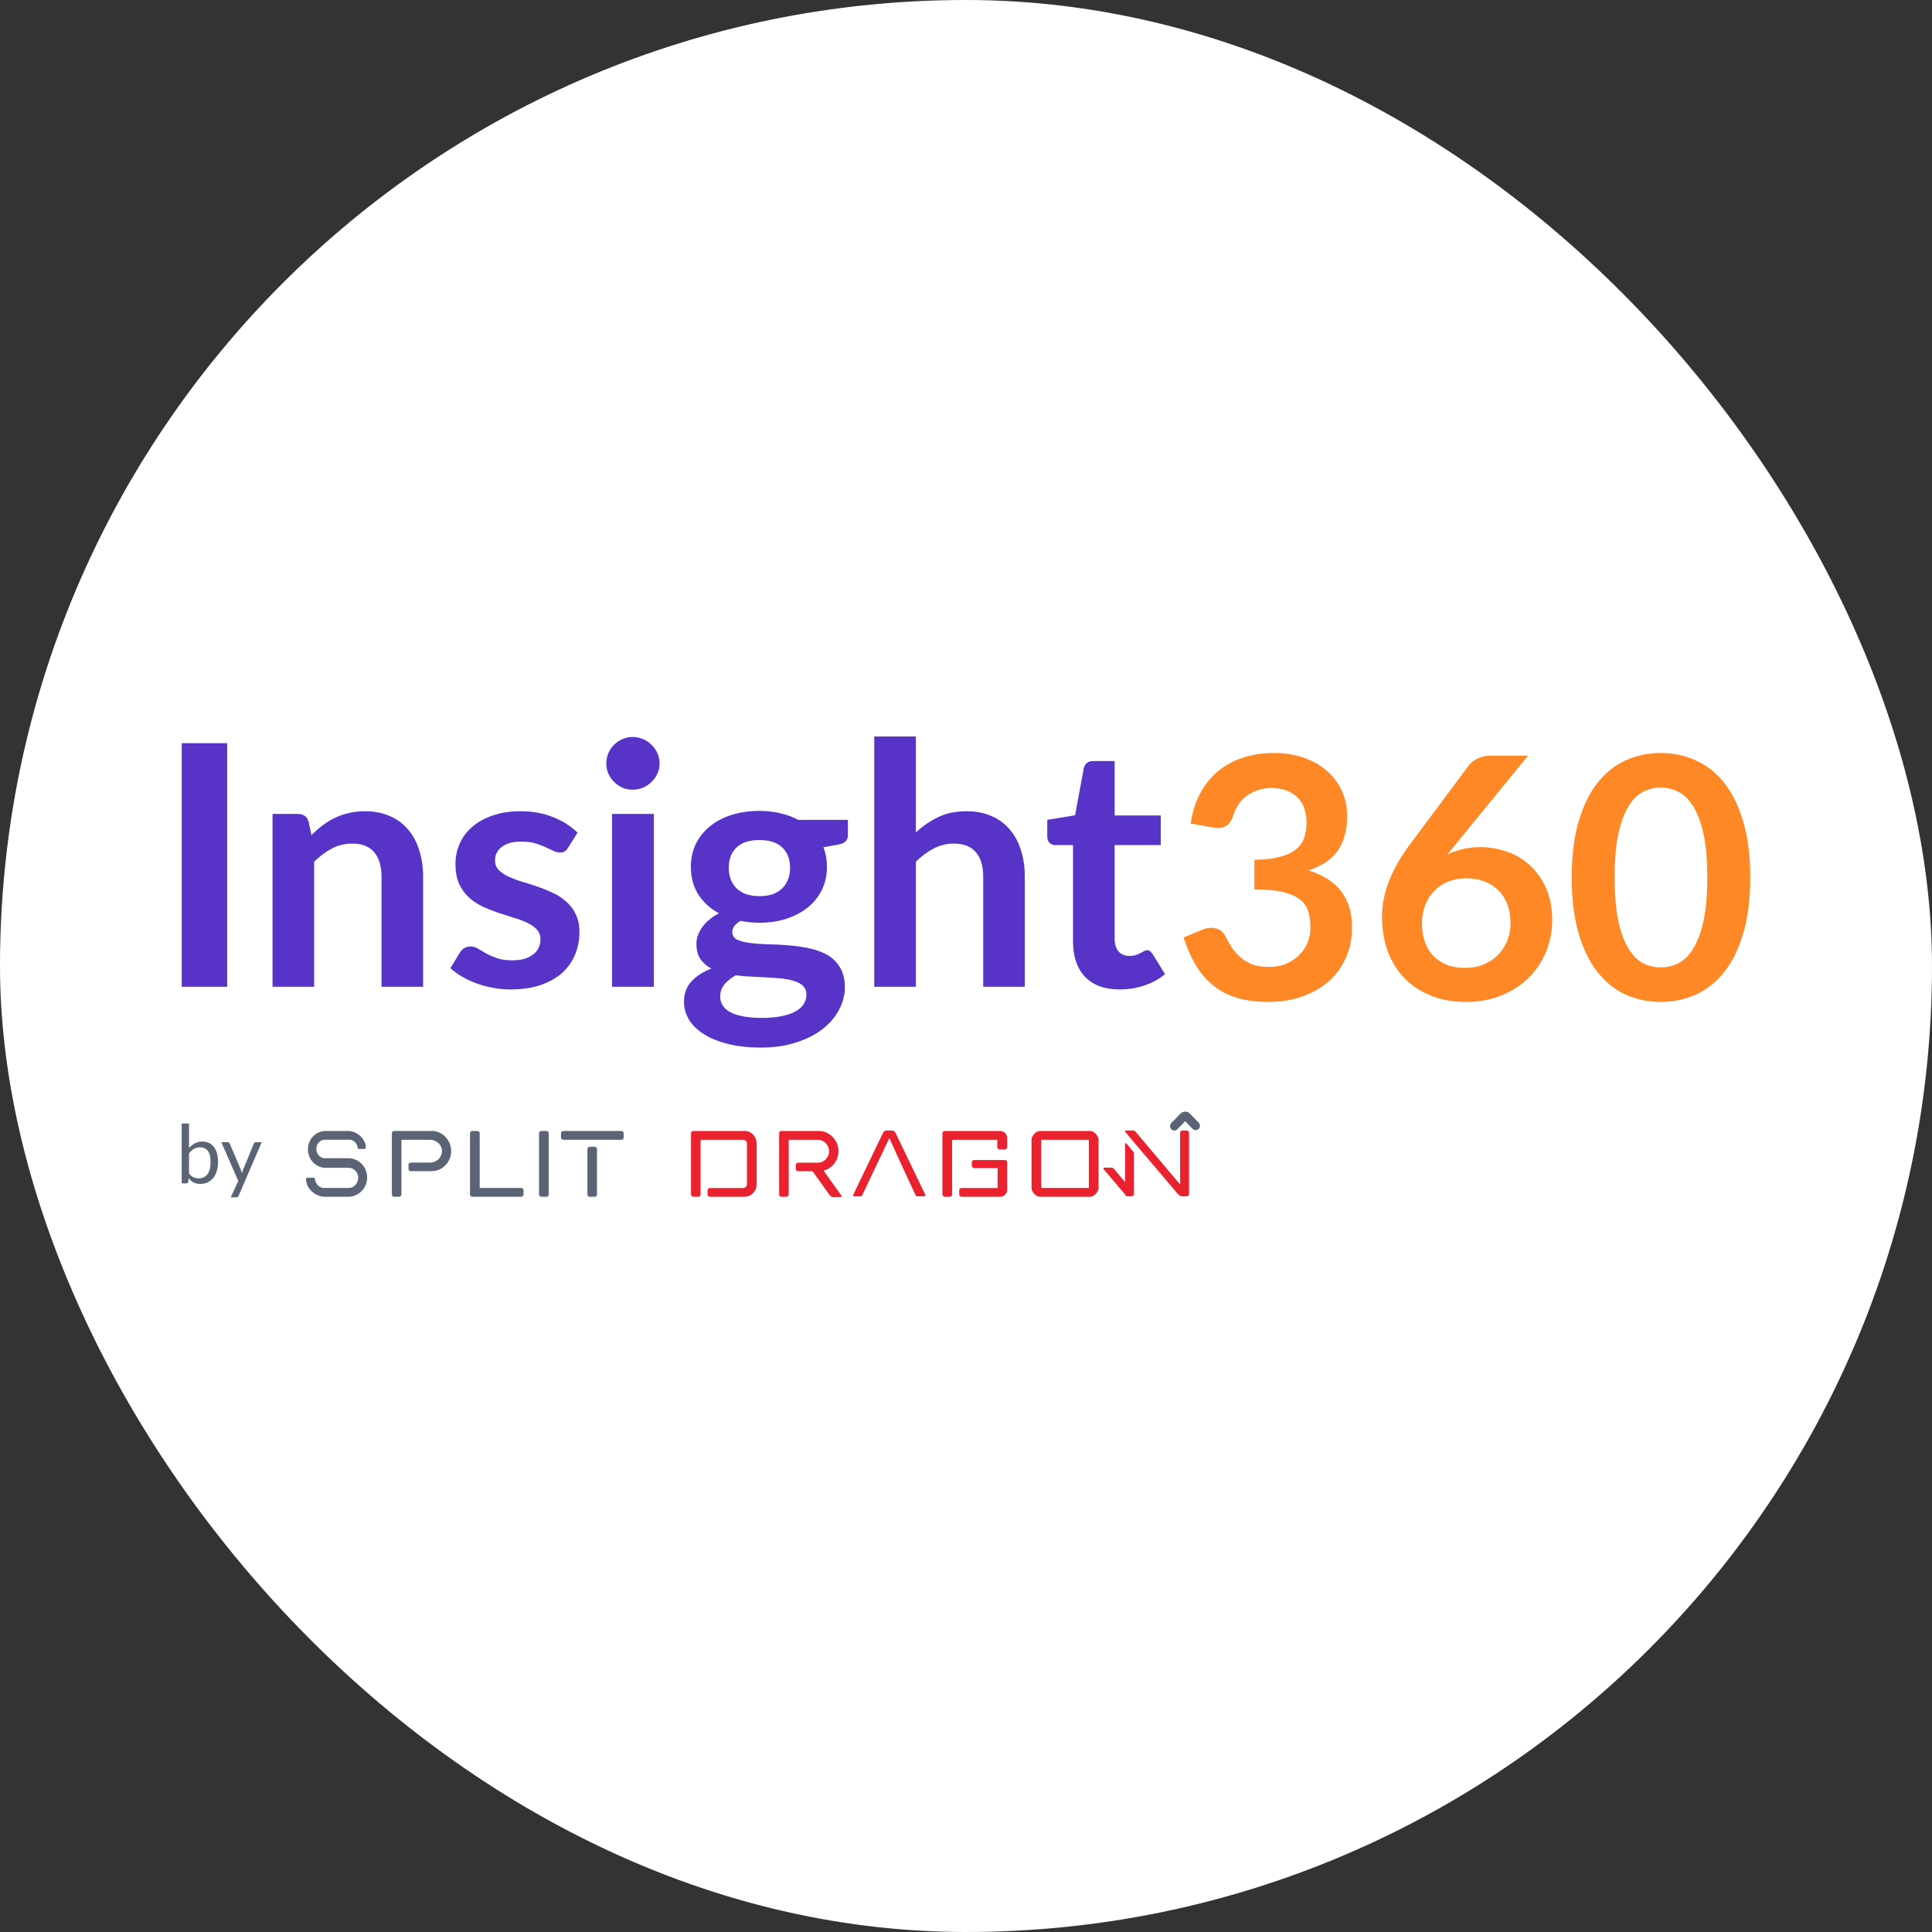<svg width="202" height="202" viewBox="0 0 202 202" fill="none" xmlns="http://www.w3.org/2000/svg">
<rect x="0" y="0" width="202" height="202" fill="#333333" stroke="none"/>
<rect width="202" height="202" rx="101" fill="white"/>
<path d="M23.755 103.17H19V77.704H23.755V103.17Z" fill="#5733C7"/>
<path d="M32.563 87.32C32.927 86.956 33.308 86.621 33.708 86.316C34.118 85.999 34.547 85.735 34.993 85.524C35.451 85.301 35.938 85.13 36.455 85.013C36.971 84.884 37.535 84.819 38.145 84.819C39.132 84.819 40.006 84.99 40.77 85.33C41.533 85.659 42.167 86.128 42.672 86.739C43.188 87.338 43.576 88.06 43.834 88.905C44.104 89.739 44.239 90.66 44.239 91.67V103.17H39.889V91.67C39.889 90.566 39.637 89.715 39.132 89.117C38.627 88.506 37.858 88.201 36.825 88.201C36.073 88.201 35.369 88.371 34.711 88.711C34.054 89.052 33.432 89.516 32.844 90.103V103.17H28.495V85.101H31.154C31.717 85.101 32.087 85.365 32.263 85.894L32.563 87.32Z" fill="#5733C7"/>
<path d="M59.401 88.623C59.283 88.811 59.16 88.946 59.031 89.028C58.901 89.099 58.737 89.134 58.538 89.134C58.326 89.134 58.097 89.075 57.851 88.958C57.616 88.841 57.34 88.711 57.023 88.57C56.706 88.418 56.342 88.283 55.931 88.165C55.532 88.048 55.056 87.989 54.505 87.989C53.648 87.989 52.972 88.171 52.479 88.535C51.998 88.899 51.757 89.375 51.757 89.962C51.757 90.349 51.88 90.678 52.127 90.948C52.385 91.206 52.72 91.435 53.131 91.635C53.554 91.834 54.029 92.016 54.557 92.181C55.086 92.333 55.62 92.504 56.16 92.692C56.712 92.879 57.252 93.097 57.78 93.343C58.309 93.578 58.778 93.883 59.189 94.259C59.612 94.623 59.946 95.063 60.193 95.58C60.451 96.096 60.58 96.719 60.58 97.447C60.58 98.315 60.422 99.12 60.105 99.859C59.8 100.587 59.342 101.221 58.731 101.761C58.121 102.29 57.364 102.706 56.459 103.012C55.567 103.305 54.534 103.452 53.36 103.452C52.738 103.452 52.127 103.393 51.528 103.276C50.941 103.17 50.372 103.018 49.82 102.818C49.28 102.618 48.775 102.384 48.306 102.113C47.848 101.843 47.443 101.55 47.09 101.233L48.094 99.578C48.223 99.378 48.376 99.225 48.552 99.12C48.728 99.014 48.951 98.961 49.221 98.961C49.491 98.961 49.744 99.037 49.978 99.19C50.225 99.343 50.507 99.507 50.824 99.683C51.141 99.859 51.511 100.024 51.933 100.176C52.368 100.329 52.914 100.405 53.571 100.405C54.088 100.405 54.528 100.346 54.892 100.229C55.268 100.1 55.573 99.936 55.808 99.736C56.054 99.536 56.23 99.307 56.336 99.049C56.453 98.779 56.512 98.503 56.512 98.221C56.512 97.799 56.383 97.452 56.125 97.182C55.878 96.912 55.544 96.677 55.121 96.478C54.71 96.278 54.234 96.102 53.694 95.95C53.166 95.785 52.62 95.609 52.057 95.421C51.505 95.233 50.959 95.016 50.419 94.77C49.891 94.511 49.415 94.189 48.992 93.801C48.581 93.414 48.247 92.938 47.989 92.374C47.742 91.811 47.619 91.13 47.619 90.332C47.619 89.592 47.765 88.888 48.059 88.218C48.352 87.549 48.781 86.968 49.344 86.475C49.92 85.97 50.63 85.571 51.475 85.277C52.333 84.972 53.319 84.819 54.434 84.819C55.679 84.819 56.812 85.025 57.833 85.436C58.855 85.847 59.706 86.387 60.387 87.056L59.401 88.623Z" fill="#5733C7"/>
<path d="M68.363 85.101V103.17H63.995V85.101H68.363ZM68.962 79.835C68.962 80.211 68.885 80.563 68.733 80.892C68.58 81.221 68.375 81.508 68.116 81.755C67.87 82.002 67.576 82.201 67.236 82.354C66.895 82.495 66.531 82.565 66.144 82.565C65.768 82.565 65.41 82.495 65.07 82.354C64.741 82.201 64.453 82.002 64.207 81.755C63.96 81.508 63.761 81.221 63.608 80.892C63.467 80.563 63.397 80.211 63.397 79.835C63.397 79.448 63.467 79.084 63.608 78.743C63.761 78.403 63.96 78.109 64.207 77.863C64.453 77.616 64.741 77.423 65.07 77.282C65.41 77.129 65.768 77.053 66.144 77.053C66.531 77.053 66.895 77.129 67.236 77.282C67.576 77.423 67.87 77.616 68.116 77.863C68.375 78.109 68.58 78.403 68.733 78.743C68.885 79.084 68.962 79.448 68.962 79.835Z" fill="#5733C7"/>
<path d="M79.402 93.695C79.942 93.695 80.412 93.625 80.811 93.484C81.21 93.331 81.539 93.126 81.797 92.868C82.067 92.609 82.266 92.298 82.396 91.934C82.537 91.57 82.607 91.171 82.607 90.737C82.607 89.844 82.337 89.14 81.797 88.623C81.269 88.095 80.47 87.831 79.402 87.831C78.333 87.831 77.529 88.095 76.989 88.623C76.461 89.14 76.197 89.844 76.197 90.737C76.197 91.159 76.261 91.553 76.39 91.917C76.531 92.281 76.731 92.598 76.989 92.868C77.259 93.126 77.594 93.331 77.993 93.484C78.404 93.625 78.873 93.695 79.402 93.695ZM84.315 103.98C84.315 103.628 84.21 103.34 83.998 103.117C83.787 102.894 83.499 102.724 83.135 102.607C82.771 102.477 82.343 102.384 81.85 102.325C81.368 102.266 80.852 102.225 80.3 102.202C79.76 102.166 79.196 102.137 78.609 102.113C78.034 102.09 77.47 102.043 76.919 101.973C76.437 102.243 76.044 102.56 75.739 102.924C75.445 103.288 75.298 103.71 75.298 104.192C75.298 104.509 75.375 104.802 75.527 105.072C75.692 105.354 75.944 105.595 76.285 105.794C76.637 105.994 77.089 106.146 77.641 106.252C78.192 106.369 78.868 106.428 79.666 106.428C80.476 106.428 81.175 106.364 81.762 106.234C82.349 106.117 82.83 105.947 83.206 105.724C83.593 105.512 83.875 105.254 84.051 104.949C84.227 104.655 84.315 104.332 84.315 103.98ZM88.648 85.718V87.338C88.648 87.854 88.337 88.171 87.714 88.289L86.094 88.588C86.341 89.21 86.464 89.891 86.464 90.631C86.464 91.523 86.282 92.333 85.918 93.061C85.566 93.778 85.073 94.388 84.439 94.893C83.805 95.398 83.053 95.791 82.184 96.073C81.327 96.343 80.4 96.478 79.402 96.478C79.049 96.478 78.709 96.46 78.38 96.425C78.052 96.39 77.729 96.343 77.412 96.284C76.848 96.625 76.566 97.006 76.566 97.429C76.566 97.793 76.731 98.063 77.059 98.239C77.4 98.403 77.846 98.521 78.398 98.591C78.95 98.662 79.578 98.709 80.282 98.732C80.987 98.744 81.709 98.779 82.448 98.838C83.188 98.897 83.91 99.002 84.615 99.155C85.319 99.296 85.947 99.525 86.499 99.842C87.051 100.159 87.491 100.593 87.82 101.145C88.16 101.685 88.331 102.384 88.331 103.241C88.331 104.039 88.131 104.814 87.732 105.565C87.344 106.317 86.775 106.986 86.024 107.573C85.284 108.16 84.368 108.63 83.276 108.982C82.196 109.346 80.963 109.528 79.578 109.528C78.216 109.528 77.03 109.393 76.02 109.123C75.011 108.864 74.171 108.512 73.502 108.066C72.833 107.632 72.334 107.127 72.005 106.551C71.676 105.976 71.512 105.377 71.512 104.755C71.512 103.91 71.764 103.205 72.269 102.642C72.786 102.067 73.49 101.609 74.383 101.268C73.901 101.022 73.52 100.693 73.238 100.282C72.956 99.871 72.815 99.331 72.815 98.662C72.815 98.392 72.862 98.116 72.956 97.834C73.062 97.54 73.209 97.253 73.396 96.971C73.596 96.689 73.843 96.425 74.136 96.178C74.43 95.92 74.776 95.691 75.175 95.492C74.259 94.999 73.537 94.341 73.009 93.519C72.492 92.697 72.234 91.735 72.234 90.631C72.234 89.739 72.41 88.934 72.762 88.218C73.126 87.49 73.625 86.874 74.259 86.369C74.905 85.853 75.662 85.459 76.531 85.189C77.412 84.919 78.369 84.784 79.402 84.784C80.177 84.784 80.905 84.866 81.586 85.031C82.266 85.183 82.889 85.412 83.452 85.718H88.648Z" fill="#5733C7"/>
<path d="M95.756 87.038C96.461 86.381 97.236 85.847 98.081 85.436C98.926 85.025 99.918 84.819 101.057 84.819C102.043 84.819 102.918 84.99 103.681 85.33C104.444 85.659 105.078 86.128 105.583 86.739C106.1 87.338 106.487 88.06 106.746 88.905C107.016 89.739 107.151 90.66 107.151 91.67V103.17H102.801V91.67C102.801 90.566 102.548 89.715 102.043 89.117C101.539 88.506 100.769 88.201 99.736 88.201C98.985 88.201 98.28 88.371 97.623 88.711C96.966 89.052 96.343 89.516 95.756 90.103V103.17H91.406V77H95.756V87.038Z" fill="#5733C7"/>
<path d="M117.07 103.452C115.497 103.452 114.287 103.012 113.442 102.131C112.608 101.239 112.191 100.012 112.191 98.45V88.359H110.342C110.108 88.359 109.908 88.283 109.744 88.13C109.579 87.978 109.497 87.749 109.497 87.443V85.718L112.403 85.242L113.319 80.311C113.377 80.076 113.489 79.894 113.653 79.765C113.818 79.636 114.029 79.571 114.287 79.571H116.541V85.26H121.367V88.359H116.541V98.151C116.541 98.715 116.676 99.155 116.946 99.472C117.228 99.789 117.61 99.947 118.091 99.947C118.361 99.947 118.584 99.918 118.76 99.859C118.948 99.789 119.107 99.718 119.236 99.648C119.377 99.578 119.5 99.513 119.606 99.454C119.711 99.384 119.817 99.349 119.923 99.349C120.052 99.349 120.158 99.384 120.24 99.454C120.322 99.513 120.41 99.607 120.504 99.736L121.807 101.849C121.173 102.378 120.445 102.777 119.623 103.047C118.802 103.317 117.95 103.452 117.07 103.452Z" fill="#5733C7"/>
<path fill-rule="evenodd" clip-rule="evenodd" d="M123.404 118.353C123.391 118.384 123.385 118.417 123.386 118.451H123.387V123.841L118.71 118.305C118.662 118.245 118.593 118.207 118.518 118.199H117.723C117.663 118.199 117.632 118.22 117.632 118.265C117.633 118.293 117.639 118.32 117.651 118.345C117.663 118.371 117.679 118.393 117.699 118.411L123.177 124.867C123.233 124.933 123.302 124.985 123.379 125.021C123.446 125.056 123.519 125.077 123.594 125.081H124.075C124.14 125.083 124.203 125.059 124.251 125.014C124.274 124.992 124.293 124.966 124.305 124.936C124.318 124.906 124.324 124.873 124.323 124.841V118.451C124.323 118.417 124.318 118.384 124.305 118.353C124.292 118.322 124.274 118.294 124.251 118.271C124.227 118.247 124.199 118.228 124.168 118.216C124.137 118.203 124.104 118.197 124.071 118.198H123.638C123.604 118.197 123.572 118.203 123.541 118.215C123.51 118.228 123.481 118.247 123.458 118.271C123.435 118.294 123.416 118.322 123.404 118.353ZM117.706 125.014C117.677 124.984 117.657 124.947 117.648 124.906L115.438 122.298C115.418 122.28 115.402 122.257 115.391 122.232C115.38 122.207 115.373 122.18 115.373 122.152C115.373 122.108 115.403 122.085 115.463 122.085H116.258C116.334 122.094 116.403 122.132 116.451 122.193L117.637 123.602V119.599C117.637 119.545 117.654 119.519 117.688 119.519C117.723 119.519 117.775 119.558 117.845 119.639L118.458 120.372C118.512 120.43 118.546 120.505 118.554 120.585V124.841C118.556 124.873 118.551 124.905 118.54 124.934C118.528 124.964 118.511 124.991 118.489 125.014C118.467 125.037 118.441 125.054 118.411 125.066C118.382 125.077 118.351 125.082 118.32 125.081H117.876C117.845 125.082 117.814 125.077 117.784 125.065C117.755 125.054 117.729 125.036 117.706 125.014ZM96.723 124.867C96.734 124.898 96.743 124.929 96.749 124.961C96.749 125.041 96.706 125.081 96.618 125.081H95.889C95.856 125.081 95.824 125.071 95.795 125.052C95.768 125.033 95.746 125.005 95.734 124.974C94.8 122.979 93.894 121.007 92.985 118.998L90.146 124.974C90.133 125.007 90.112 125.035 90.084 125.055C90.055 125.075 90.022 125.085 89.987 125.085H89.337C89.249 125.085 89.206 125.044 89.206 124.965C89.212 124.933 89.221 124.902 89.232 124.871L92.32 118.455C92.355 118.383 92.406 118.322 92.469 118.274C92.527 118.229 92.597 118.203 92.671 118.202H93.283C93.356 118.203 93.428 118.228 93.485 118.274C93.548 118.322 93.599 118.383 93.635 118.455L96.723 124.867ZM73.998 124.365C73.986 124.396 73.98 124.429 73.98 124.463L73.981 124.889C73.984 124.952 74.009 125.012 74.053 125.056C74.096 125.101 74.154 125.127 74.216 125.129H77.823C77.991 125.133 78.158 125.102 78.314 125.038C78.47 124.974 78.612 124.878 78.731 124.756C78.851 124.637 78.946 124.494 79.009 124.336C79.073 124.177 79.104 124.007 79.101 123.836V119.54C79.102 119.369 79.071 119.2 79.008 119.042C78.945 118.884 78.852 118.741 78.734 118.62C78.615 118.5 78.475 118.404 78.32 118.34C78.166 118.276 78.001 118.244 77.834 118.247H72.484C72.453 118.247 72.423 118.254 72.395 118.266C72.367 118.279 72.341 118.297 72.32 118.32C72.297 118.343 72.279 118.371 72.266 118.402C72.254 118.433 72.248 118.466 72.248 118.5V124.888C72.251 124.951 72.276 125.01 72.32 125.055C72.363 125.099 72.422 125.126 72.483 125.128H73.017C73.049 125.13 73.08 125.124 73.109 125.111C73.139 125.099 73.165 125.079 73.186 125.055C73.228 125.01 73.251 124.95 73.251 124.888V119.167H77.693C77.746 119.167 77.799 119.177 77.848 119.198C77.897 119.218 77.942 119.249 77.979 119.287C78.017 119.326 78.046 119.372 78.067 119.422C78.087 119.472 78.097 119.526 78.097 119.58V123.796C78.097 123.85 78.087 123.904 78.067 123.954C78.046 124.005 78.017 124.05 77.979 124.089C77.942 124.127 77.897 124.158 77.848 124.178C77.799 124.199 77.746 124.209 77.693 124.209H74.215C74.184 124.209 74.154 124.216 74.126 124.228C74.098 124.241 74.073 124.26 74.053 124.283C74.029 124.306 74.011 124.334 73.998 124.365ZM81.527 118.32C81.484 118.369 81.46 118.433 81.462 118.5L81.462 124.888C81.46 124.92 81.465 124.952 81.476 124.982C81.487 125.012 81.505 125.039 81.527 125.062C81.549 125.084 81.575 125.102 81.605 125.113C81.634 125.125 81.665 125.13 81.696 125.128H82.217C82.282 125.13 82.345 125.106 82.393 125.062C82.417 125.04 82.436 125.013 82.448 124.983C82.46 124.953 82.466 124.921 82.465 124.888V119.167H85.475C85.632 119.165 85.789 119.194 85.935 119.253C86.081 119.313 86.215 119.401 86.328 119.514C86.441 119.624 86.531 119.756 86.593 119.903C86.654 120.05 86.686 120.208 86.686 120.368C86.686 120.527 86.654 120.686 86.592 120.832C86.53 120.979 86.44 121.111 86.326 121.221C86.214 121.334 86.08 121.422 85.934 121.482C85.788 121.541 85.632 121.571 85.474 121.569H83.442C83.41 121.567 83.379 121.572 83.35 121.584C83.321 121.595 83.295 121.612 83.272 121.635C83.251 121.658 83.234 121.685 83.222 121.715C83.211 121.745 83.206 121.777 83.207 121.809V122.222C83.206 122.254 83.211 122.286 83.222 122.316C83.233 122.346 83.25 122.373 83.272 122.395C83.294 122.418 83.321 122.436 83.35 122.447C83.379 122.459 83.41 122.464 83.442 122.462H84.966L86.733 124.939C86.777 125.001 86.833 125.053 86.897 125.092C86.954 125.13 87.02 125.151 87.089 125.152H87.91C87.962 125.152 87.987 125.131 87.987 125.086C87.989 125.051 87.98 125.016 87.962 124.987L86.11 122.396C86.329 122.342 86.537 122.25 86.724 122.122C86.912 121.996 87.079 121.841 87.219 121.662C87.509 121.291 87.666 120.83 87.663 120.355C87.665 120.073 87.609 119.793 87.5 119.535C87.394 119.286 87.244 119.059 87.056 118.868C86.869 118.676 86.648 118.522 86.405 118.413C86.153 118.301 85.88 118.244 85.604 118.247H81.696C81.665 118.246 81.633 118.252 81.604 118.264C81.575 118.277 81.549 118.296 81.527 118.32ZM105.092 118.466C104.955 118.326 104.769 118.248 104.576 118.247L98.782 118.247C98.749 118.246 98.717 118.252 98.686 118.265C98.656 118.277 98.628 118.296 98.605 118.32C98.582 118.343 98.563 118.371 98.551 118.402C98.539 118.433 98.533 118.466 98.534 118.5V124.875C98.534 124.909 98.539 124.942 98.552 124.973C98.564 125.004 98.582 125.032 98.605 125.055C98.628 125.079 98.656 125.098 98.686 125.11C98.716 125.123 98.748 125.129 98.781 125.128H99.315C99.347 125.129 99.379 125.124 99.407 125.111C99.437 125.098 99.463 125.079 99.484 125.055C99.528 125.006 99.551 124.942 99.55 124.875V119.167H104.278V119.926C104.278 120.096 104.357 120.18 104.515 120.18H105.057C105.089 120.181 105.122 120.175 105.153 120.163C105.183 120.15 105.211 120.131 105.234 120.108C105.258 120.084 105.277 120.056 105.289 120.025C105.302 119.994 105.308 119.96 105.307 119.926V118.993C105.306 118.795 105.229 118.606 105.092 118.466ZM105.234 121.355C105.185 121.31 105.122 121.286 105.057 121.288L101.854 121.288C101.789 121.286 101.726 121.31 101.679 121.355C101.655 121.377 101.637 121.404 101.624 121.434C101.612 121.463 101.606 121.496 101.607 121.528V121.878C101.607 121.911 101.613 121.944 101.625 121.975C101.638 122.006 101.656 122.034 101.679 122.058C101.702 122.082 101.73 122.1 101.76 122.113C101.79 122.126 101.823 122.132 101.855 122.132H104.303V124.209H100.525C100.495 124.209 100.464 124.216 100.436 124.229C100.409 124.241 100.383 124.26 100.362 124.283C100.339 124.306 100.32 124.334 100.308 124.365C100.296 124.396 100.289 124.429 100.291 124.463V124.876C100.29 124.91 100.296 124.943 100.308 124.974C100.321 125.005 100.339 125.033 100.362 125.056C100.383 125.079 100.409 125.097 100.436 125.11C100.464 125.123 100.495 125.129 100.525 125.129H104.58C104.677 125.131 104.772 125.113 104.861 125.075C104.95 125.037 105.029 124.981 105.096 124.91C105.164 124.841 105.218 124.759 105.254 124.668C105.29 124.577 105.309 124.48 105.307 124.382V121.528C105.308 121.495 105.302 121.463 105.29 121.433C105.277 121.403 105.258 121.377 105.234 121.355ZM107.852 119.152C107.853 119.04 107.882 118.93 107.936 118.832C108.048 118.621 108.217 118.447 108.424 118.332C108.52 118.277 108.627 118.247 108.737 118.246H113.974C114.083 118.247 114.191 118.277 114.286 118.332C114.493 118.446 114.663 118.62 114.774 118.832C114.829 118.93 114.858 119.04 114.86 119.152V124.223C114.858 124.335 114.829 124.445 114.774 124.542C114.663 124.755 114.493 124.929 114.286 125.042C114.191 125.098 114.083 125.128 113.974 125.129H108.737C108.627 125.128 108.519 125.098 108.424 125.042C108.321 124.986 108.227 124.914 108.144 124.829C108.061 124.745 107.991 124.648 107.936 124.542C107.882 124.445 107.853 124.335 107.852 124.223V119.152ZM108.867 124.208H113.843V119.167H108.867V124.208Z" fill="#EA212E"/>
<path fill-rule="evenodd" clip-rule="evenodd" d="M122.784 118.201C122.903 118.201 123.017 118.153 123.101 118.067L123.915 117.23L124.692 118.026C124.776 118.112 124.89 118.16 125.009 118.16C125.128 118.16 125.242 118.112 125.326 118.026C125.41 117.94 125.457 117.823 125.457 117.701C125.457 117.579 125.41 117.463 125.326 117.377L124.407 116.434C124.343 116.368 124.266 116.315 124.183 116.28C124.099 116.244 124.008 116.226 123.917 116.226C123.827 116.226 123.736 116.244 123.653 116.28C123.569 116.315 123.493 116.368 123.428 116.434L122.467 117.418C122.383 117.504 122.336 117.621 122.336 117.742C122.336 117.864 122.383 117.981 122.467 118.067C122.551 118.153 122.665 118.201 122.784 118.201ZM41.036 118.319C40.991 118.367 40.967 118.432 40.968 118.499L40.968 124.887C40.966 124.919 40.971 124.951 40.982 124.981C40.993 125.011 41.011 125.038 41.033 125.061C41.055 125.083 41.081 125.101 41.111 125.112C41.14 125.124 41.171 125.129 41.202 125.127H41.723C41.788 125.129 41.851 125.105 41.899 125.061C41.923 125.039 41.941 125.012 41.954 124.982C41.966 124.952 41.972 124.92 41.971 124.887V119.167H44.969C45.291 119.168 45.602 119.291 45.841 119.513C45.953 119.619 46.044 119.745 46.108 119.886C46.174 120.033 46.207 120.192 46.205 120.353C46.206 120.516 46.174 120.677 46.108 120.826C46.045 120.97 45.954 121.1 45.841 121.207C45.602 121.43 45.289 121.553 44.966 121.554H42.948C42.916 121.552 42.885 121.557 42.856 121.569C42.827 121.58 42.8 121.598 42.778 121.62C42.756 121.643 42.739 121.67 42.728 121.7C42.717 121.73 42.712 121.762 42.713 121.794V122.208C42.712 122.24 42.717 122.272 42.728 122.301C42.739 122.331 42.756 122.358 42.778 122.381C42.8 122.404 42.827 122.421 42.856 122.433C42.885 122.444 42.916 122.45 42.948 122.448H45.126C45.401 122.45 45.674 122.394 45.927 122.282C46.174 122.174 46.398 122.017 46.586 121.821C46.774 121.625 46.923 121.392 47.023 121.137C47.123 120.882 47.174 120.609 47.171 120.334C47.169 120.059 47.113 119.787 47.008 119.534C46.904 119.286 46.756 119.06 46.572 118.867C46.388 118.674 46.169 118.519 45.927 118.412C45.674 118.3 45.402 118.243 45.126 118.246H41.205C41.173 118.245 41.142 118.251 41.113 118.263C41.084 118.276 41.057 118.295 41.036 118.319ZM32.926 123.274C32.926 123.186 32.879 123.141 32.783 123.141L32.144 123.142C32.125 123.139 32.105 123.141 32.086 123.148C32.068 123.154 32.051 123.165 32.037 123.179C32.023 123.193 32.013 123.21 32.007 123.229C32.001 123.248 31.999 123.268 32.001 123.288C32.001 123.54 32.061 123.789 32.177 124.011C32.292 124.236 32.448 124.436 32.635 124.601C32.822 124.764 33.033 124.893 33.261 124.985C33.483 125.077 33.72 125.124 33.96 125.125H36.418C36.68 125.127 36.94 125.073 37.181 124.966C37.413 124.864 37.625 124.719 37.807 124.539C37.987 124.358 38.131 124.143 38.231 123.906C38.334 123.655 38.388 123.385 38.388 123.112C38.388 122.84 38.334 122.57 38.231 122.318C38.13 122.08 37.987 121.863 37.808 121.679C37.438 121.304 36.938 121.095 36.417 121.098H34.015C33.886 121.104 33.758 121.08 33.639 121.029C33.52 120.978 33.414 120.901 33.328 120.803C33.163 120.617 33.072 120.374 33.074 120.123C33.071 119.997 33.093 119.873 33.138 119.756C33.183 119.639 33.25 119.533 33.335 119.443C33.422 119.35 33.526 119.277 33.642 119.229C33.758 119.181 33.883 119.158 34.008 119.162H36.474C36.59 119.157 36.705 119.176 36.814 119.217C36.922 119.258 37.022 119.321 37.106 119.402C37.264 119.561 37.366 119.768 37.395 119.993C37.395 120.012 37.398 120.03 37.405 120.047C37.413 120.065 37.423 120.08 37.437 120.093C37.45 120.105 37.466 120.115 37.484 120.121C37.501 120.127 37.52 120.129 37.538 120.127H38.099C38.194 120.127 38.242 120.082 38.242 119.993C38.243 119.751 38.185 119.512 38.072 119.299C37.962 119.089 37.813 118.901 37.636 118.746C37.457 118.59 37.255 118.466 37.036 118.379C36.827 118.293 36.604 118.248 36.379 118.247H34.06C33.809 118.244 33.561 118.297 33.331 118.4C33.11 118.499 32.909 118.639 32.738 118.813C32.565 118.99 32.427 119.201 32.334 119.432C32.24 119.664 32.193 119.913 32.194 120.164C32.193 120.423 32.243 120.681 32.34 120.92C32.432 121.15 32.568 121.358 32.738 121.534C32.909 121.709 33.11 121.849 33.332 121.948C33.561 122.051 33.81 122.104 34.061 122.102H36.43C36.566 122.097 36.701 122.123 36.827 122.175C36.952 122.228 37.066 122.307 37.159 122.408C37.252 122.504 37.326 122.619 37.375 122.745C37.425 122.871 37.449 123.006 37.447 123.142C37.45 123.419 37.346 123.687 37.159 123.888C37.068 123.992 36.955 124.075 36.829 124.13C36.703 124.185 36.567 124.212 36.43 124.208H33.942C33.814 124.214 33.686 124.192 33.566 124.145C33.446 124.098 33.337 124.026 33.245 123.935C33.069 123.757 32.957 123.525 32.926 123.274ZM49.139 118.49C49.139 118.459 49.145 118.428 49.157 118.399C49.169 118.37 49.187 118.345 49.209 118.323C49.231 118.299 49.259 118.281 49.289 118.268C49.319 118.256 49.351 118.249 49.383 118.25H49.911C49.943 118.249 49.975 118.256 50.005 118.268C50.035 118.281 50.062 118.299 50.085 118.323C50.107 118.345 50.125 118.37 50.137 118.399C50.149 118.428 50.155 118.459 50.155 118.49V124.208H54.492C54.524 124.208 54.556 124.214 54.587 124.227C54.617 124.239 54.645 124.258 54.667 124.282C54.691 124.305 54.709 124.333 54.721 124.364C54.733 124.395 54.739 124.429 54.739 124.462V124.875C54.739 124.909 54.733 124.942 54.721 124.973C54.709 125.004 54.691 125.032 54.667 125.055C54.645 125.079 54.617 125.098 54.587 125.111C54.557 125.123 54.524 125.129 54.492 125.128H49.383C49.35 125.129 49.318 125.123 49.288 125.11C49.258 125.098 49.231 125.079 49.208 125.055C49.185 125.032 49.167 125.004 49.155 124.973C49.143 124.942 49.137 124.909 49.138 124.875L49.139 118.49ZM56.376 118.395C56.363 118.425 56.358 118.458 56.359 118.49L56.358 124.887C56.358 124.919 56.364 124.95 56.377 124.978C56.389 125.007 56.407 125.033 56.429 125.054C56.45 125.077 56.475 125.096 56.503 125.108C56.531 125.121 56.561 125.127 56.592 125.127H57.139C57.2 125.125 57.259 125.098 57.302 125.054C57.345 125.01 57.371 124.95 57.374 124.887V118.49C57.375 118.458 57.369 118.425 57.357 118.395C57.344 118.365 57.326 118.338 57.303 118.316C57.259 118.273 57.2 118.25 57.14 118.25H56.593C56.532 118.25 56.474 118.273 56.43 118.316C56.407 118.338 56.388 118.365 56.376 118.395ZM58.655 118.49C58.655 118.428 58.678 118.368 58.72 118.323C58.742 118.299 58.768 118.28 58.797 118.267C58.826 118.255 58.858 118.249 58.889 118.25H64.973C65.005 118.249 65.036 118.255 65.065 118.267C65.095 118.28 65.121 118.299 65.142 118.323C65.184 118.368 65.207 118.428 65.208 118.49V118.916C65.208 119.085 65.128 119.17 64.973 119.17H58.889C58.858 119.171 58.826 119.165 58.797 119.152C58.768 119.14 58.741 119.12 58.72 119.096C58.676 119.047 58.653 118.982 58.655 118.916V118.49ZM61.417 120.143C61.416 120.111 61.421 120.078 61.434 120.048C61.446 120.019 61.465 119.992 61.488 119.97C61.536 119.926 61.599 119.902 61.664 119.903H62.184C62.215 119.902 62.246 119.907 62.275 119.919C62.304 119.93 62.331 119.948 62.353 119.97C62.375 119.993 62.392 120.02 62.404 120.05C62.415 120.079 62.42 120.111 62.418 120.143V124.887C62.42 124.919 62.415 124.951 62.404 124.981C62.393 125.011 62.376 125.038 62.354 125.061C62.332 125.084 62.305 125.101 62.276 125.113C62.246 125.124 62.215 125.129 62.184 125.127H61.663C61.598 125.129 61.535 125.105 61.487 125.061C61.464 125.039 61.445 125.012 61.433 124.982C61.42 124.952 61.415 124.92 61.416 124.887L61.417 120.143Z" fill="#5A6474"/>
<path d="M19.761 122.689C19.899 122.876 20.051 123.008 20.215 123.085C20.383 123.161 20.565 123.199 20.764 123.199C21.169 123.199 21.479 123.056 21.694 122.77C21.91 122.484 22.017 122.058 22.017 121.491C22.017 120.964 21.921 120.577 21.728 120.331C21.539 120.081 21.267 119.957 20.912 119.957C20.666 119.957 20.451 120.013 20.266 120.127C20.085 120.24 19.916 120.4 19.761 120.607V122.689ZM19.761 120.042C19.942 119.832 20.146 119.665 20.373 119.54C20.602 119.416 20.866 119.353 21.163 119.353C21.415 119.353 21.642 119.401 21.843 119.498C22.047 119.594 22.22 119.734 22.362 119.919C22.503 120.1 22.611 120.321 22.685 120.582C22.761 120.842 22.799 121.135 22.799 121.461C22.799 121.81 22.757 122.127 22.672 122.413C22.587 122.699 22.464 122.944 22.302 123.148C22.143 123.35 21.949 123.507 21.72 123.62C21.49 123.731 21.233 123.786 20.946 123.786C20.663 123.786 20.424 123.733 20.228 123.629C20.035 123.521 19.867 123.369 19.723 123.174L19.684 123.565C19.662 123.673 19.596 123.726 19.489 123.726H19V117.466H19.761V120.042Z" fill="#5A6474"/>
<path d="M27.363 119.421L24.961 124.997C24.936 125.054 24.903 125.099 24.864 125.133C24.827 125.167 24.769 125.184 24.689 125.184H24.128L24.915 123.476L23.138 119.421H23.793C23.858 119.421 23.909 119.438 23.946 119.472C23.985 119.503 24.012 119.539 24.026 119.579L25.178 122.29C25.224 122.409 25.262 122.534 25.293 122.664C25.333 122.531 25.375 122.405 25.42 122.286L26.538 119.579C26.555 119.533 26.583 119.496 26.623 119.468C26.666 119.437 26.712 119.421 26.763 119.421H27.363Z" fill="#5A6474"/>
<path d="M124.49 86.107C124.667 84.886 125.007 83.818 125.512 82.902C126.017 81.975 126.645 81.206 127.396 80.595C128.159 79.973 129.028 79.509 130.003 79.204C130.989 78.887 132.046 78.728 133.173 78.728C134.347 78.728 135.403 78.898 136.343 79.239C137.294 79.568 138.104 80.031 138.773 80.63C139.442 81.217 139.953 81.91 140.305 82.708C140.669 83.507 140.851 84.37 140.851 85.297C140.851 86.107 140.757 86.823 140.569 87.446C140.393 88.056 140.135 88.591 139.794 89.048C139.454 89.506 139.031 89.894 138.526 90.211C138.022 90.528 137.452 90.792 136.818 91.003C138.344 91.485 139.483 92.218 140.235 93.205C140.986 94.191 141.362 95.429 141.362 96.921C141.362 98.189 141.127 99.31 140.657 100.284C140.188 101.259 139.554 102.081 138.755 102.75C137.957 103.407 137.03 103.906 135.973 104.247C134.928 104.587 133.818 104.757 132.644 104.757C131.365 104.757 130.249 104.611 129.298 104.317C128.347 104.024 127.52 103.589 126.815 103.014C126.111 102.439 125.512 101.734 125.019 100.901C124.526 100.067 124.103 99.104 123.751 98.012L125.67 97.22C126.175 97.009 126.645 96.956 127.079 97.061C127.525 97.155 127.848 97.39 128.048 97.766C128.259 98.177 128.488 98.582 128.735 98.981C128.993 99.38 129.298 99.738 129.65 100.055C130.003 100.361 130.414 100.613 130.883 100.813C131.365 101 131.934 101.094 132.592 101.094C133.331 101.094 133.977 100.977 134.529 100.742C135.081 100.496 135.538 100.179 135.902 99.791C136.278 99.404 136.554 98.975 136.73 98.505C136.918 98.024 137.012 97.543 137.012 97.061C137.012 96.451 136.947 95.899 136.818 95.406C136.689 94.901 136.419 94.473 136.008 94.12C135.597 93.768 135.004 93.492 134.229 93.293C133.466 93.093 132.439 92.993 131.147 92.993V89.894C132.216 89.882 133.102 89.782 133.807 89.594C134.511 89.406 135.069 89.148 135.48 88.819C135.902 88.479 136.196 88.074 136.36 87.604C136.525 87.135 136.607 86.618 136.607 86.055C136.607 84.857 136.272 83.947 135.603 83.325C134.934 82.703 134.042 82.391 132.926 82.391C132.41 82.391 131.934 82.468 131.5 82.62C131.065 82.761 130.672 82.967 130.32 83.237C129.979 83.495 129.692 83.8 129.457 84.153C129.222 84.505 129.046 84.892 128.928 85.315C128.729 85.855 128.465 86.213 128.136 86.389C127.819 86.565 127.367 86.606 126.78 86.512L124.49 86.107Z" fill="#FF8826"/>
<path d="M152.213 88.256L151.333 89.348C151.826 89.101 152.354 88.913 152.918 88.784C153.493 88.643 154.109 88.573 154.767 88.573C155.729 88.573 156.663 88.731 157.567 89.048C158.483 89.365 159.287 89.847 159.98 90.493C160.672 91.126 161.23 91.919 161.653 92.87C162.075 93.821 162.287 94.93 162.287 96.198C162.287 97.384 162.069 98.5 161.635 99.545C161.201 100.578 160.59 101.482 159.803 102.257C159.017 103.032 158.066 103.642 156.95 104.088C155.847 104.534 154.626 104.757 153.287 104.757C151.925 104.757 150.704 104.54 149.624 104.106C148.544 103.671 147.622 103.067 146.859 102.292C146.096 101.505 145.509 100.566 145.098 99.474C144.699 98.371 144.499 97.15 144.499 95.811C144.499 94.614 144.74 93.387 145.221 92.13C145.715 90.862 146.472 89.547 147.493 88.185L153.569 80.031C153.78 79.75 154.086 79.509 154.485 79.309C154.896 79.11 155.365 79.01 155.894 79.01H159.768L152.213 88.256ZM153.199 101.2C153.892 101.2 154.526 101.083 155.101 100.848C155.688 100.613 156.187 100.284 156.598 99.862C157.021 99.439 157.35 98.946 157.584 98.382C157.819 97.807 157.937 97.185 157.937 96.516C157.937 95.787 157.825 95.136 157.602 94.561C157.379 93.974 157.062 93.481 156.651 93.081C156.24 92.67 155.747 92.359 155.172 92.148C154.596 91.937 153.962 91.831 153.27 91.831C152.577 91.831 151.949 91.948 151.385 92.183C150.822 92.418 150.34 92.747 149.941 93.169C149.542 93.58 149.231 94.073 149.008 94.649C148.785 95.212 148.673 95.823 148.673 96.48C148.673 97.185 148.767 97.83 148.955 98.418C149.155 98.993 149.442 99.486 149.818 99.897C150.205 100.308 150.681 100.631 151.244 100.865C151.808 101.088 152.46 101.2 153.199 101.2Z" fill="#FF8826"/>
<path d="M183 91.743C183 93.962 182.759 95.893 182.278 97.537C181.808 99.169 181.151 100.519 180.306 101.587C179.472 102.656 178.48 103.454 177.329 103.983C176.19 104.499 174.958 104.757 173.631 104.757C172.304 104.757 171.071 104.499 169.933 103.983C168.806 103.454 167.825 102.656 166.992 101.587C166.158 100.519 165.506 99.169 165.037 97.537C164.567 95.893 164.332 93.962 164.332 91.743C164.332 89.512 164.567 87.581 165.037 85.949C165.506 84.317 166.158 82.967 166.992 81.898C167.825 80.83 168.806 80.037 169.933 79.521C171.071 78.992 172.304 78.728 173.631 78.728C174.958 78.728 176.19 78.992 177.329 79.521C178.48 80.037 179.472 80.83 180.306 81.898C181.151 82.967 181.808 84.317 182.278 85.949C182.759 87.581 183 89.512 183 91.743ZM178.509 91.743C178.509 89.9 178.374 88.373 178.104 87.164C177.834 85.955 177.47 84.992 177.012 84.276C176.566 83.559 176.05 83.061 175.463 82.779C174.875 82.485 174.265 82.338 173.631 82.338C173.009 82.338 172.404 82.485 171.817 82.779C171.242 83.061 170.731 83.559 170.285 84.276C169.839 84.992 169.481 85.955 169.211 87.164C168.952 88.373 168.823 89.9 168.823 91.743C168.823 93.586 168.952 95.112 169.211 96.322C169.481 97.531 169.839 98.494 170.285 99.21C170.731 99.926 171.242 100.431 171.817 100.725C172.404 101.006 173.009 101.147 173.631 101.147C174.265 101.147 174.875 101.006 175.463 100.725C176.05 100.431 176.566 99.926 177.012 99.21C177.47 98.494 177.834 97.531 178.104 96.322C178.374 95.112 178.509 93.586 178.509 91.743Z" fill="#FF8826"/>
</svg>
